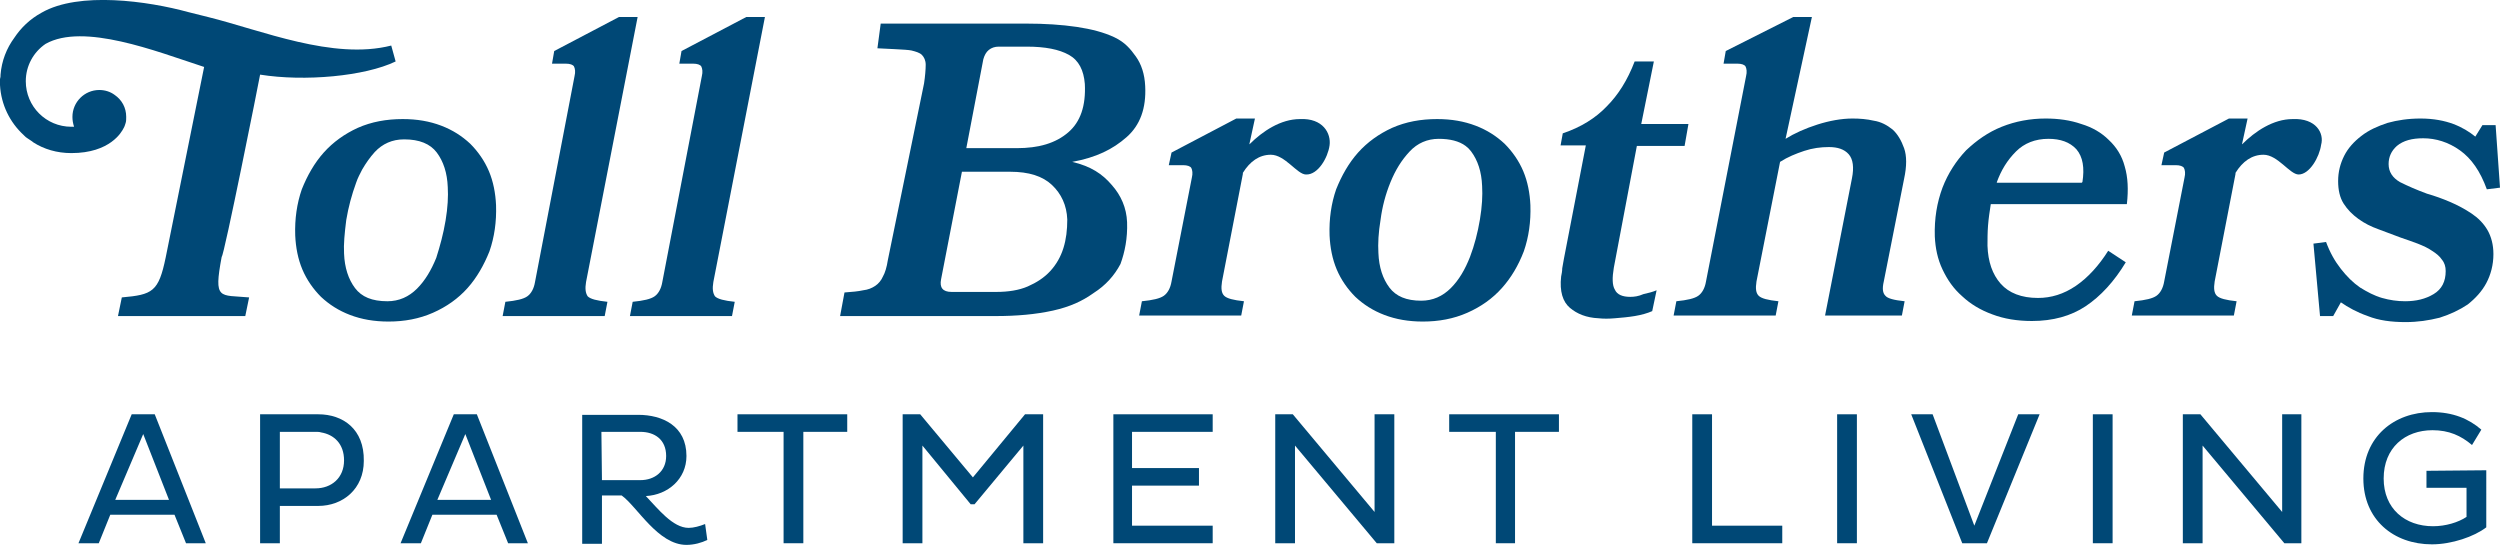 <?xml version="1.0" encoding="utf-8"?>
<!-- Generator: Adobe Illustrator 23.0.4, SVG Export Plug-In . SVG Version: 6.00 Build 0)  -->
<svg version="1.1" id="Layer_1" xmlns="http://www.w3.org/2000/svg" xmlns:xlink="http://www.w3.org/1999/xlink" x="0px" y="0px"
	 viewBox="0 0 455.6 99.3" style="enable-background:new 0 0 455.6 99.3;" xml:space="preserve">
<style type="text/css">
	.st0{fill:#004876;}
</style>
<g>
	<path class="st0" d="M24,75.5L14.3,99H18l2.1-5.2h11.7l2.1,5.2h3.6l-9.3-23.5H24z M30.8,91.1H21l5.1-12L30.8,91.1L30.8,91.1z"/>
	<rect x="381.4" y="75.5" class="st0" width="3.6" height="23.5"/>
	<rect x="334.8" y="75.5" class="st0" width="3.6" height="23.5"/>
	<polygon class="st0" points="359.8,95.8 352.2,75.5 348.3,75.5 357.6,99 362.1,99 371.7,75.5 367.8,75.5 	"/>
	<polygon class="st0" points="415.9,93.3 401,75.5 397.8,75.5 397.8,99 401.4,99 401.4,81.2 416.3,99 419.4,99 419.4,75.5 
		415.9,75.5 	"/>
	<path class="st0" d="M442.2,85.8v3.1h7.3v5.3c-1.5,1-3.8,1.7-6.1,1.7c-5.1,0-9-3.2-9-8.7c0-5.6,3.9-8.8,8.9-8.8c3,0,5.2,1,7.2,2.7
		l1.7-2.8c-2.3-2-5.2-3.2-9-3.2c-6.9,0-12.5,4.5-12.5,12.1c0,7.5,5.5,12,12.5,12c3.6,0,7.7-1.4,9.9-3.1V85.7L442.2,85.8L442.2,85.8z
		"/>
	<path class="st0" d="M58,75.5H47.4V99H51v-6.8h7c4.5,0,8.3-3.1,8.3-8.2C66.4,78.2,62.5,75.5,58,75.5z M62.7,83.9L62.7,83.9
		C62.7,83.9,62.7,83.9,62.7,83.9c0,3.2-2.3,5.1-5.2,5.1c0,0,0,0,0,0H51v0V78.7v0h6.5c0.4,0,0.7,0,1,0.1
		C60.9,79.2,62.7,80.9,62.7,83.9C62.7,83.9,62.7,83.9,62.7,83.9z"/>
	<polygon class="st0" points="134.4,78.7 142.8,78.7 142.8,99 146.4,99 146.4,78.7 154.4,78.7 154.4,75.5 134.4,75.5 	"/>
	<path class="st0" d="M125.5,96.2c-2.9,0-5.6-3.5-7.8-5.8c4-0.2,7.4-3.1,7.4-7.3c0-5.5-4.4-7.5-8.8-7.5h-10.2v23.5h3.6v-8.8h3.6
		c2.8,2,6.6,9,11.8,9c1.4,0,2.8-0.4,3.8-0.9l-0.4-2.9C127.5,95.9,126.4,96.2,125.5,96.2z M109.7,87.5L109.7,87.5L109.7,87.5
		l-0.1-8.8h7c0,0,0,0,0,0h0.1c2.6,0,4.7,1.4,4.7,4.4c0,2.8-2.1,4.4-4.7,4.4H109.7z"/>
	<polygon class="st0" points="202.9,99 221,99 221,95.8 206.3,95.8 206.3,88.5 218.5,88.5 218.5,85.3 206.3,85.3 206.3,78.7 
		221,78.7 221,75.5 202.9,75.5 	"/>
	<polygon class="st0" points="177.3,87 167.7,75.5 164.5,75.5 164.5,99 168.1,99 168.1,81.2 176.9,91.9 177.6,91.9 186.5,81.2 
		186.5,99 190.1,99 190.1,75.5 186.8,75.5 	"/>
	<polygon class="st0" points="264.1,78.7 272.6,78.7 272.6,99 276.1,99 276.1,78.7 284.1,78.7 284.1,75.5 264.1,75.5 	"/>
	<path class="st0" d="M82.7,75.5L73,99h3.7l2.1-5.2h11.7l2.1,5.2h3.6l-9.3-23.5H82.7z M89.5,91.1h-9.8l5.1-12L89.5,91.1L89.5,91.1z"
		/>
	<polygon class="st0" points="250.5,93.3 235.6,75.5 232.4,75.5 232.4,99 236,99 236,81.2 250.9,99 254.1,99 254.1,75.5 250.5,75.5 
			"/>
	<polygon class="st0" points="312,75.5 308.4,75.5 308.4,99 324.8,99 324.8,95.8 312,95.8 	"/>
	<path class="st0" d="M384.3,25.5c-1.3-1.3-3-2.3-5-2.9c-2-0.7-4.2-1-6.5-1c-2.8,0-5.5,0.5-8,1.5s-4.6,2.5-6.5,4.3
		c-1.8,1.9-3.3,4.2-4.3,6.8c-1,2.7-1.5,5.6-1.4,8.9c0.1,2.1,0.5,4.1,1.4,6c0.9,1.9,2,3.5,3.6,4.9c1.5,1.4,3.3,2.5,5.5,3.3
		c2.1,0.8,4.5,1.2,7.2,1.2c3.8,0,7.1-0.9,9.8-2.7c2.7-1.8,5.2-4.5,7.3-8l-3.2-2.1c-1.7,2.7-3.7,4.9-5.9,6.4s-4.5,2.2-6.9,2.2
		c-3,0-5.3-0.9-6.8-2.6s-2.3-4-2.4-6.9c0-1.2,0-2.4,0.1-3.7c0.1-1.3,0.3-2.6,0.5-3.9h24.8c0.3-2.6,0.2-4.9-0.4-6.9
		C386.7,28.4,385.7,26.8,384.3,25.5z M379.5,33.2L379.5,33.2c-0.1,0-0.1,0.1-0.1,0.1h-15.5c0,0,0-0.1,0-0.1h0c0.8-2.2,1.9-4,3.5-5.6
		c1.5-1.5,3.5-2.3,5.9-2.3c2.2,0,3.9,0.6,5.1,1.9C379.6,28.6,379.9,30.6,379.5,33.2z"/>
	<path class="st0" d="M450.4,38.9c-1.2-0.8-2.5-1.5-3.9-2.1c-1.4-0.6-2.8-1.1-4.2-1.5c-1.9-0.7-3.5-1.4-4.9-2.1
		c-1.4-0.8-2.1-1.9-2.1-3.3c0-1.3,0.5-2.4,1.5-3.3c1.2-1,2.8-1.4,4.8-1.4c2.3,0,4.6,0.7,6.7,2.2c2.1,1.5,3.7,3.8,4.9,7.1l2.4-0.3
		l-0.8-11.4h-2.4l-1.3,2.1c-1.1-0.9-2.4-1.7-4-2.3c-1.6-0.6-3.6-1-6-1c-2.2,0-4.2,0.3-6,0.8c-1.8,0.6-3.4,1.3-4.8,2.4
		c-1.3,1-2.4,2.2-3.1,3.6c-0.7,1.4-1.1,2.9-1.1,4.6c0,1.6,0.3,3,1,4.1c0.7,1.1,1.6,2,2.7,2.8c1.1,0.8,2.3,1.4,3.7,1.9
		c1.3,0.5,2.7,1,4,1.5c1.1,0.4,2.1,0.7,3.1,1.1c1,0.4,1.9,0.8,2.6,1.3c0.8,0.5,1.4,1,1.8,1.6c0.5,0.6,0.7,1.3,0.7,2.1
		c0,1.9-0.7,3.3-2.2,4.2c-1.5,0.9-3.2,1.3-5.2,1.3c-1.4,0-2.8-0.2-4.2-0.6c-1.4-0.4-2.7-1.1-4-1.9c-1.3-0.9-2.4-2-3.5-3.4
		c-1.1-1.4-2-3-2.7-4.9l-2.3,0.3l1.2,13.2h2.4l1.4-2.5c1.3,0.9,2.9,1.8,4.9,2.5c2,0.8,4.3,1.1,6.9,1.1c2.2,0,4.2-0.3,6.2-0.8
		c1.9-0.6,3.6-1.4,5.1-2.4c1.4-1.1,2.6-2.4,3.4-3.9c0.8-1.5,1.3-3.3,1.3-5.3c0-1.7-0.4-3.2-1.1-4.4
		C452.6,40.7,451.6,39.7,450.4,38.9z"/>
	<path class="st0" d="M347,32.6c0.5-2.3,0.5-4.2,0-5.6c-0.5-1.4-1.2-2.6-2.1-3.4c-1-0.8-2.1-1.4-3.4-1.6c-1.3-0.3-2.6-0.4-3.9-0.4
		c-2,0-4.2,0.4-6.4,1.1c-2.2,0.7-4.2,1.6-5.8,2.6l4.8-22.2h-3.4l-12.3,6.2l-0.4,2.3h2.5c0.8,0,1.3,0.2,1.5,0.5
		c0.2,0.4,0.3,1,0.1,1.8l-7.3,37.4c-0.2,1.2-0.7,2.1-1.4,2.6c-0.7,0.5-2,0.8-4,1l-0.5,2.6h18.6l0.5-2.6c-1.9-0.2-3.1-0.5-3.6-1
		s-0.6-1.3-0.4-2.6l4.3-21.8c1.4-0.9,2.9-1.5,4.4-2s3-0.7,4.5-0.7c1.6,0,2.8,0.4,3.6,1.3c0.8,0.9,1,2.4,0.6,4.4l-4.9,25h14l0.5-2.6
		c-1.9-0.2-3.1-0.5-3.5-1c-0.5-0.5-0.6-1.3-0.3-2.6L347,32.6z"/>
	<path class="st0" d="M110.7,55c-1.9-0.2-3.1-0.5-3.6-1c-0.4-0.6-0.5-1.4-0.3-2.6l9.4-48.3h-3.4L101,9.3l-0.4,2.3h2.5
		c0.8,0,1.3,0.2,1.5,0.5c0.2,0.4,0.3,1,0.1,1.8l-7.2,37.5c-0.2,1.2-0.7,2.1-1.4,2.6s-2,0.8-4,1l-0.5,2.6h18.6L110.7,55z"/>
	<path class="st0" d="M297.1,54.1c-1.4,0-2.4-0.4-2.8-1.3c-0.5-0.8-0.5-2.2-0.2-4l4.2-22.2h8.7l0.7-4h-8.6l2.3-11.4h-3.5
		c-1.3,3.4-3,6.1-5.1,8.2c-2,2.1-4.7,3.8-8,4.9l-0.4,2.2h4.6l-4,20.7c-0.1,0.6-0.2,1.2-0.3,1.7c0,0.5-0.1,1-0.2,1.5
		c-0.3,2.7,0.3,4.6,1.6,5.7c1.3,1.1,3,1.8,5.2,1.9c0.9,0.1,1.9,0.1,3,0c1.2-0.1,2.4-0.2,3.6-0.4c1.2-0.2,2.3-0.5,3.2-0.9l0.8-3.8
		c-0.7,0.3-1.5,0.5-2.4,0.7C298.6,54,297.8,54.1,297.1,54.1z"/>
	<path class="st0" d="M40.4,46.8c0.4,0,6.8-32,7-33.2c8.1,1.3,19.1,0.3,24.7-2.4l-0.8-2.9C60.7,11,47.6,5.5,37.9,3.1l-3.6-0.9
		C27,0.2,14.4-1.6,7.6,2.3c-2.2,1.2-3.8,2.8-5,4.6c-1.4,1.9-2.3,4.2-2.5,6.7c0,0.3,0,0.5-0.1,0.8c0,0.1,0,0.2,0,0.3v0.1
		c0,0.1,0,0.1,0,0.2c0,0.2,0,0.4,0,0.5c0.2,3.6,1.8,6.8,4.3,9.1l0.1,0.1c0.2,0.2,0.4,0.4,0.6,0.5c0.1,0.1,0.2,0.1,0.3,0.2
		c0.2,0.1,0.4,0.3,0.6,0.4L6,25.9c2,1.3,4.4,2,7,2c7.1,0,9.2-3.9,9.5-4.5c0.2-0.3,0.3-0.7,0.4-1c0.1-0.3,0.1-0.7,0.1-1.1
		c0-1.7-0.8-3.1-2.1-4c-0.8-0.6-1.8-0.9-2.8-0.9c-2.7,0-4.9,2.2-4.9,4.9c0,0.6,0.1,1.2,0.3,1.8c-0.2,0-0.4,0-0.5,0
		c-4.6,0-8.3-3.7-8.3-8.3C4.7,12,6.1,9.5,8.3,8c6.9-3.9,20.3,1.4,28.3,4l0.6,0.2l-7,34.7c-1.3,6.3-2.4,6.8-8,7.3l-0.7,3.4h23.2
		l0.7-3.4C40,53.7,38.9,54.8,40.4,46.8z"/>
	<path class="st0" d="M273.7,52.5c1.7-1.9,3-4.1,4-6.7c0.9-2.6,1.3-5.4,1.2-8.4c-0.1-2.2-0.5-4.3-1.3-6.2c-0.8-1.9-2-3.6-3.4-5
		c-1.5-1.4-3.2-2.5-5.3-3.3c-2.1-0.8-4.4-1.2-7-1.2c-3,0-5.7,0.5-8.2,1.6c-2.4,1.1-4.5,2.6-6.2,4.5c-1.7,1.9-3,4.2-4,6.7
		c-0.9,2.6-1.3,5.4-1.2,8.4c0.1,2.2,0.5,4.3,1.3,6.2s2,3.6,3.4,5c1.5,1.4,3.2,2.5,5.3,3.3c2.1,0.8,4.4,1.2,7,1.2
		c2.9,0,5.6-0.5,8.1-1.6C269.9,55.9,272,54.4,273.7,52.5z M264.4,52.5c-1.5,1.5-3.3,2.3-5.4,2.3c-2.7,0-4.6-0.8-5.8-2.4
		c-1.2-1.6-1.9-3.7-2-6.3c-0.1-1.7,0-3.7,0.4-6.1c0.3-2.3,0.9-4.6,1.8-6.8c0,0,0,0,0,0c0.9-2.2,2-4,3.5-5.6c1.4-1.5,3.2-2.3,5.3-2.3
		c2,0,3.7,0.4,4.9,1.3c0.4,0.3,0.7,0.6,1,1c1.2,1.6,1.9,3.7,2,6.3c0.1,1.7,0,3.7-0.4,6.1c-0.4,2.4-1,4.7-1.8,6.8
		C267,49.1,265.9,51,264.4,52.5C264.4,52.5,264.4,52.5,264.4,52.5z"/>
	<path class="st0" d="M205.4,40.5c-0.1-2.6-1.1-4.9-2.8-6.8c-1.7-2-3.8-3.4-7.2-4.2c4.4-0.8,7.4-2.3,9.9-4.5s3.6-5.3,3.4-9.3
		c-0.1-2.2-0.7-4-1.7-5.4c-1-1.4-2-2.6-3.9-3.5c-1.9-0.9-4.2-1.5-6.9-1.9c-2.7-0.4-5.8-0.6-9.2-0.6h-26.5l-0.6,4.5
		c1.3,0.1,5.3,0.2,6.2,0.4c0.8,0.2,1.5,0.4,1.9,0.8c0.4,0.4,0.7,1,0.7,1.8s-0.1,2.1-0.3,3.4l-6.6,32.2c-0.2,1.3-0.5,2.3-0.9,3
		c-0.3,0.7-0.8,1.3-1.4,1.7c-0.6,0.4-1.3,0.7-2.2,0.8c-0.9,0.2-2,0.3-3.4,0.4l-0.8,4.3h28.3c3.9,0,7.3-0.3,10.5-1
		c3.1-0.7,5.3-1.7,7.4-3.2c2.2-1.4,3.8-3.2,4.9-5.3C205,45.9,205.5,43.4,205.4,40.5z M193.8,45.2c-0.5,1.6-1.3,3-2.4,4.2
		c-1.1,1.2-2.5,2.1-4.1,2.8c-1.6,0.7-3.6,1-5.7,1h-0.1h-8h-0.1c-1.6,0-2.2-0.8-1.9-2.3l3.8-19.6h0.1h8.6h0.1c3.4,0,5.9,0.8,7.6,2.4
		c1.7,1.6,2.7,3.7,2.8,6.3C194.5,41.9,194.3,43.6,193.8,45.2z M185.3,27h-9.2l3.1-16.2c0.2-0.7,0.5-1.3,1-1.7s1.1-0.6,1.8-0.6h5.1
		c3.4,0,5.9,0.5,7.7,1.5c1.8,1,2.7,2.8,2.9,5.3c0.2,4-0.8,6.9-3,8.8C192.4,26.1,189.3,27,185.3,27z"/>
	<path class="st0" d="M130,51.4l9.4-48.3H136l-11.8,6.2l-0.4,2.3h2.5c0.8,0,1.3,0.2,1.5,0.5c0.2,0.4,0.3,1,0.1,1.8l-7.2,37.5
		c-0.2,1.2-0.7,2.1-1.4,2.6s-2,0.8-4,1l-0.5,2.6h18.6l0.5-2.6c-1.9-0.2-3.1-0.5-3.6-1C129.9,53.4,129.8,52.6,130,51.4z"/>
	<path class="st0" d="M242.3,26.5c0.3-2.2-1.2-5-5.4-4.8c-3.5,0-6.8,2.2-9.2,4.6v-0.1l1-4.6h-3.4l-11.8,6.2l-0.5,2.3h2.6
		c0.8,0,1.3,0.2,1.5,0.5c0.2,0.4,0.3,1,0.1,1.8l-3.7,18.9c-0.2,1.2-0.7,2.1-1.4,2.6s-2,0.8-4,1l-0.5,2.6h18.6l0.5-2.6
		c-1.9-0.2-3.1-0.5-3.6-1s-0.6-1.3-0.4-2.6l3.8-19.6v-0.2c1.3-2.1,3-3.3,5.1-3.3c2.6,0,4.8,3.6,6.4,3.6
		C240.2,31.9,242,28.7,242.3,26.5z"/>
	<path class="st0" d="M85.2,52.5c1.7-1.9,3-4.2,4-6.7c0.9-2.6,1.3-5.4,1.2-8.4c-0.1-2.2-0.5-4.3-1.3-6.2c-0.8-1.9-2-3.6-3.4-5
		c-1.5-1.4-3.2-2.5-5.3-3.3c-2.1-0.8-4.4-1.2-7-1.2c-3,0-5.7,0.5-8.2,1.6c-2.4,1.1-4.5,2.6-6.2,4.5c-1.7,1.9-3,4.2-4,6.7
		c-0.9,2.6-1.3,5.4-1.2,8.4c0.1,2.2,0.5,4.3,1.3,6.2c0.8,1.9,2,3.6,3.4,5c1.5,1.4,3.2,2.5,5.3,3.3c2.1,0.8,4.4,1.2,7,1.2
		c2.9,0,5.6-0.5,8.1-1.6C81.4,55.9,83.5,54.4,85.2,52.5z M70.6,54.9C70.6,54.9,70.6,54.9,70.6,54.9C70.5,54.9,70.5,54.9,70.6,54.9
		c-2.8,0-4.7-0.8-5.9-2.4c-1.2-1.6-1.9-3.7-2-6.3c-0.1-1.7,0.1-3.7,0.4-6.1c0.4-2.4,1-4.6,1.8-6.8c0.3-0.9,0.7-1.6,1.1-2.4
		c0.7-1.2,1.4-2.2,2.3-3.2c1.4-1.5,3.2-2.3,5.3-2.3c0,0,0,0,0.1,0c0,0,0,0,0,0c2.7,0,4.7,0.8,5.9,2.4c1.2,1.6,1.9,3.7,2,6.3
		c0.1,1.7,0,3.7-0.4,6.1c-0.4,2.4-1,4.6-1.7,6.8c-0.9,2.2-2,4.1-3.5,5.6S72.7,54.9,70.6,54.9z"/>
	<path class="st0" d="M417.8,21.7c-3.5,0-6.8,2.2-9.2,4.6v-0.1l1-4.6h-3.4l-11.8,6.2l-0.5,2.3h2.6c0.8,0,1.3,0.2,1.5,0.5
		c0.2,0.4,0.3,1,0.1,1.8l-3.7,18.9c-0.2,1.2-0.7,2.1-1.4,2.6s-2,0.8-4,1l-0.5,2.6h18.6l0.5-2.6c-1.9-0.2-3.1-0.5-3.6-1
		s-0.6-1.3-0.4-2.6l3.8-19.6v-0.2c1.3-2.1,3-3.3,5.1-3.3c2.6,0,4.8,3.6,6.4,3.6c2,0,3.8-3.2,4.1-5.4
		C423.6,24.3,422.1,21.5,417.8,21.7z"/>
</g>
</svg>
